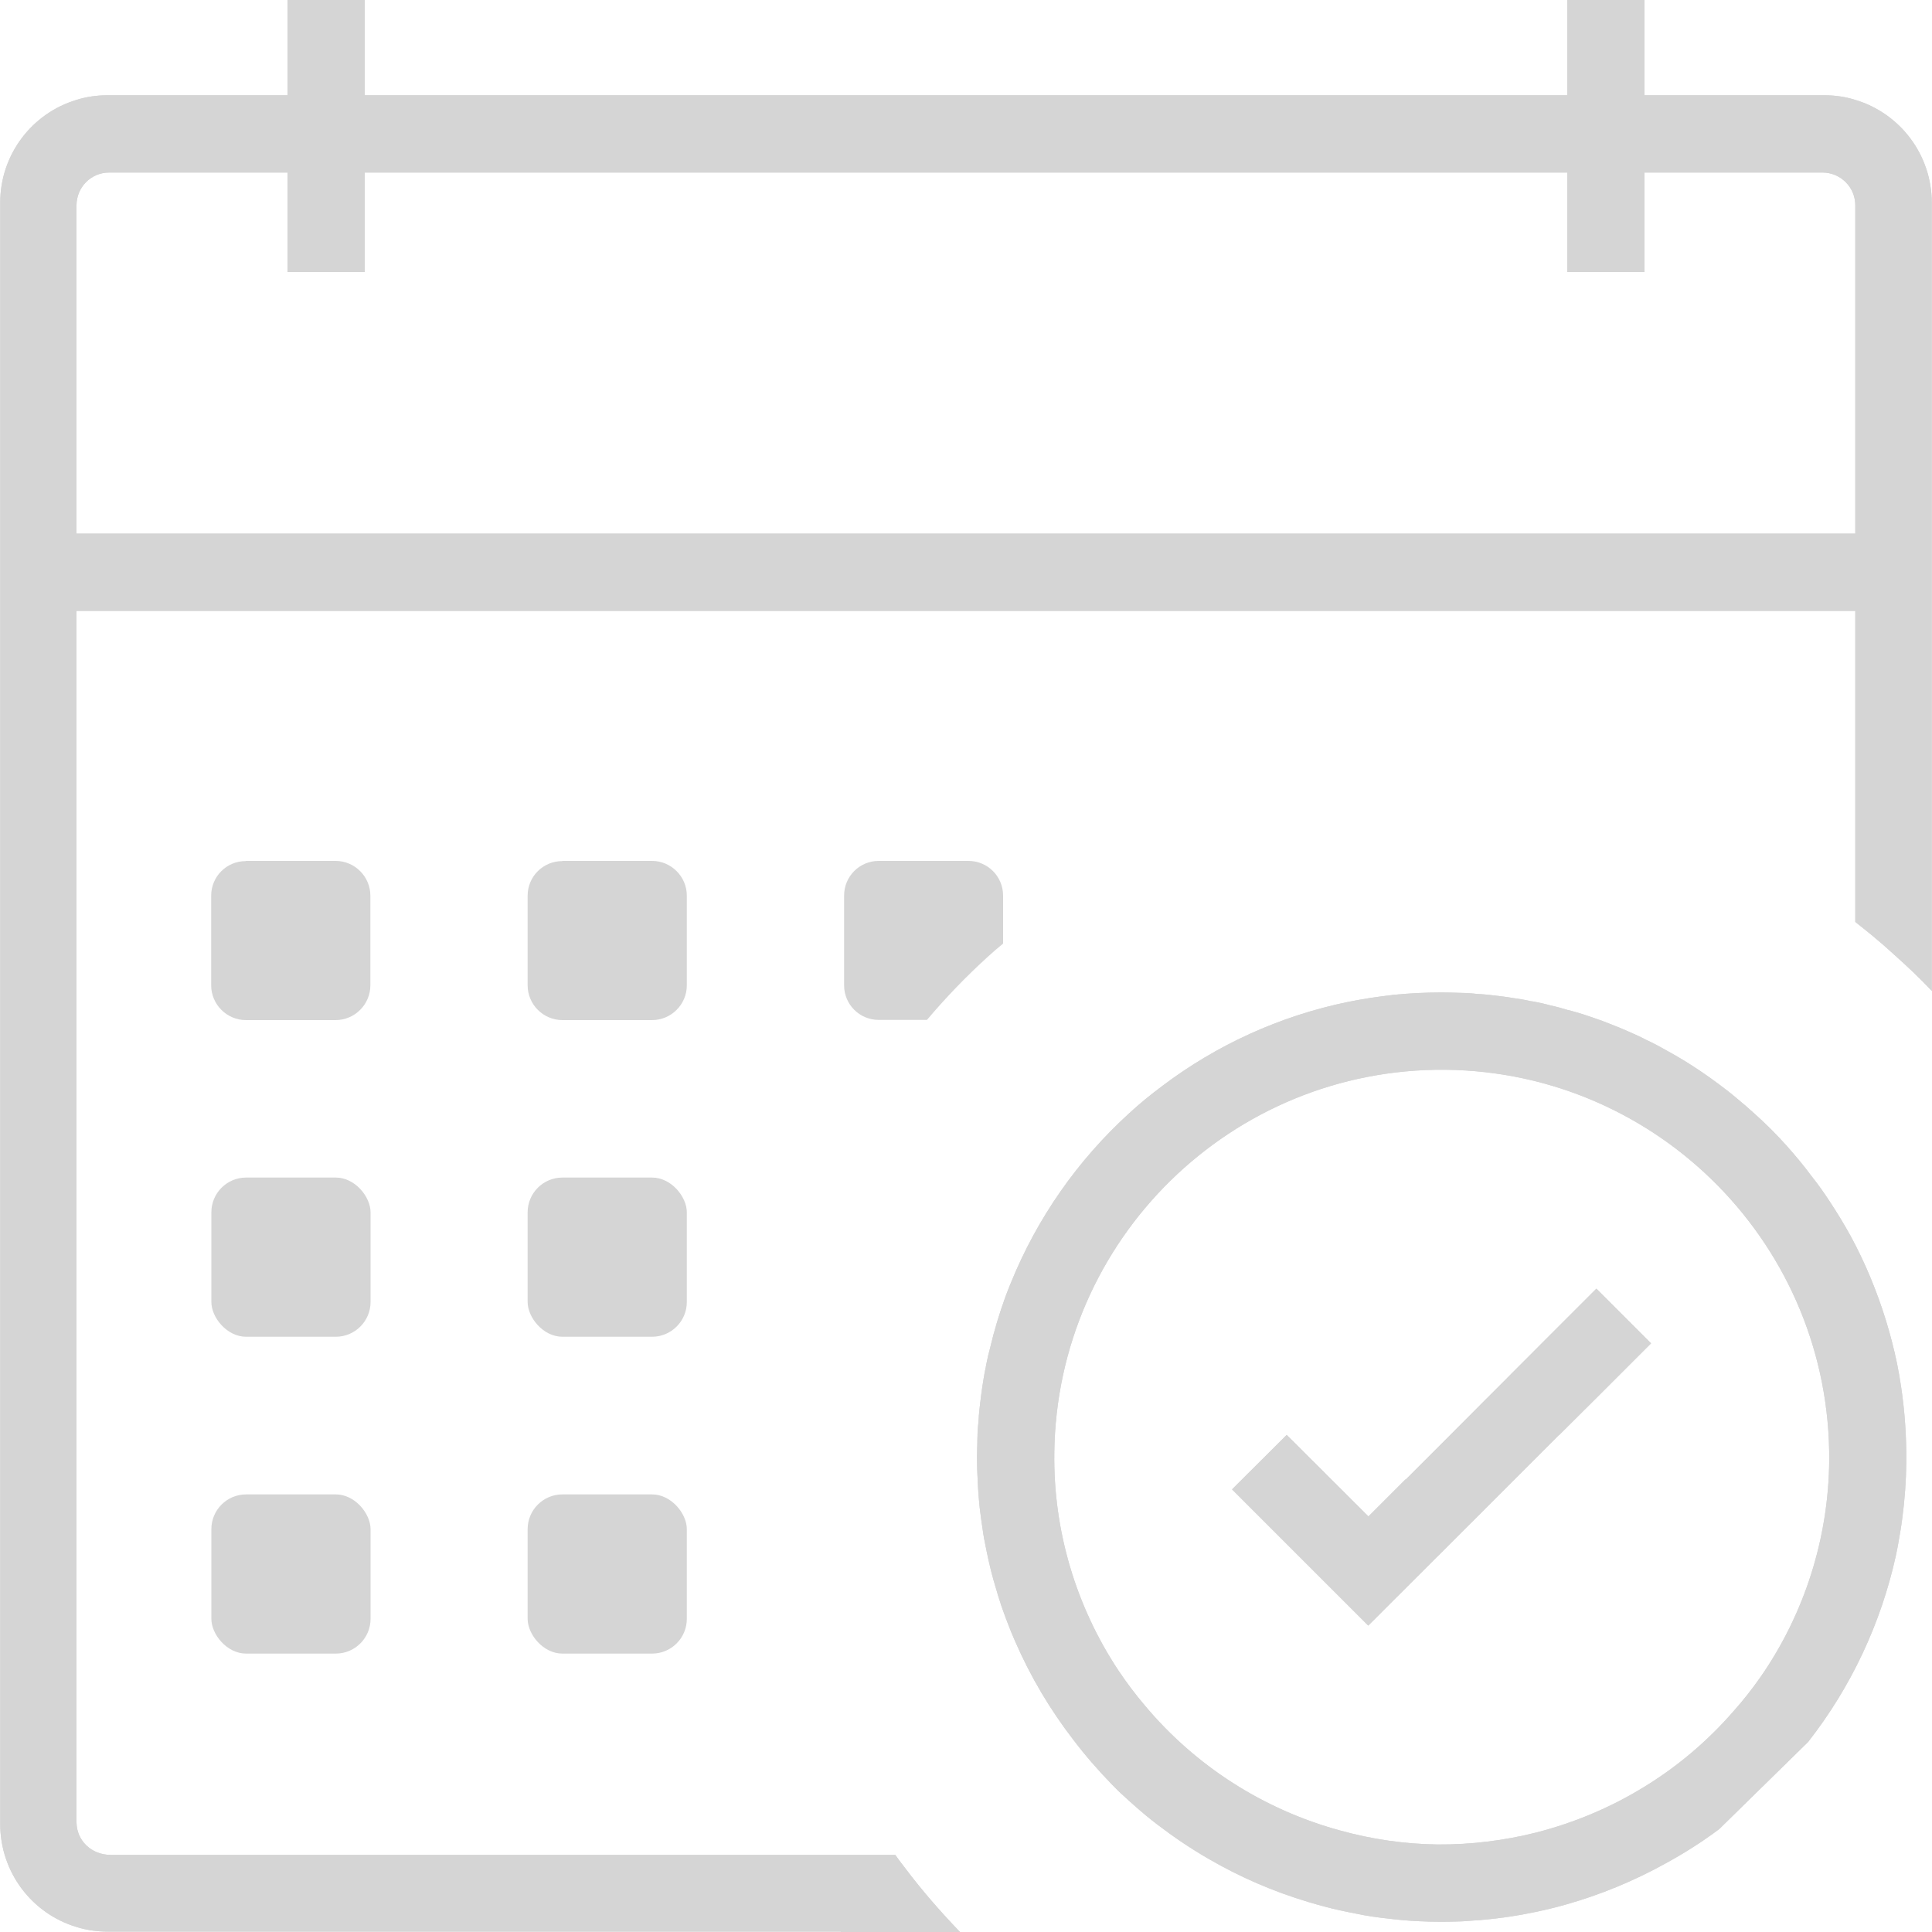 <?xml version="1.0" encoding="UTF-8"?><svg id="Capa_1" xmlns="http://www.w3.org/2000/svg" viewBox="0 0 100 100"><defs><style>.cls-1{fill:#d5d5d5;stroke-width:0px;}</style></defs><path class="cls-1" d="M96.03,5.17c-.51-.16-1.05-.24-1.61-.24h-9.3V0h-4v4.93H18.88V0h-4v4.93H5.58c-.56,0-1.12.08-1.62.24C1.66,5.86.01,7.99.01,10.5v83.9c0,2.52,1.65,4.65,3.95,5.34.5.16,1.06.24,1.62.24h37.94v.02h6.17c-1.01-1.05-1.97-2.15-2.85-3.32-.17-.22-.34-.44-.5-.67H5.74c-1.03,0-1.78-.76-1.78-1.7V31.62h92.07v16.1c.29.23.58.46.86.69.39.32.78.66,1.16,1.01.66.59,1.32,1.21,1.94,1.87V10.51c0-2.52-1.66-4.65-3.96-5.34ZM96.03,27.62H3.96V10.63c0-.94.75-1.7,1.69-1.7h9.23v5.15h4v-5.15h62.24v5.15h4v-5.15h9.21c.94,0,1.7.76,1.7,1.7v16.99Z"/><path class="cls-1" d="M96.03,5.17c-.51-.16-1.05-.24-1.61-.24h-9.3V0h-4v4.93H18.88V0h-4v4.93H5.58c-.56,0-1.12.08-1.62.24C1.66,5.86.01,7.99.01,10.5v83.9c0,2.52,1.65,4.65,3.95,5.34.5.16,1.06.24,1.62.24h37.94v.02h6.17c-1.01-1.05-1.97-2.15-2.85-3.32-.17-.22-.34-.44-.5-.67H5.74c-1.03,0-1.78-.76-1.78-1.7V31.62h92.07v16.1c.29.23.58.46.86.69.39.32.78.66,1.16,1.01.66.59,1.32,1.21,1.94,1.87V10.51c0-2.52-1.66-4.65-3.96-5.34ZM96.03,27.62H3.96V10.63c0-.94.75-1.7,1.69-1.7h9.23v5.15h4v-5.15h62.24v5.15h4v-5.15h9.21c.94,0,1.7.76,1.7,1.7v16.99Z"/><polygon class="cls-1" points="77.41 77.56 80.7 74.27 80.7 74.28 82.63 72.36 85.46 69.53 82.63 66.7 79.8 69.53 74.59 74.75 72.76 76.58 72.75 76.57 70.83 78.49 66.6 74.27 63.77 77.09 70.82 84.14 77.41 77.56"/><path class="cls-1" d="M98.4,71.77c-.06-.4-.13-.8-.21-1.2-.32-1.53-.78-3.01-1.37-4.43-.31-.75-.66-1.48-1.04-2.18-.32-.58-.66-1.14-1.02-1.69-.31-.48-.64-.95-1-1.4-.39-.53-.82-1.04-1.26-1.54-.56-.63-1.16-1.22-1.78-1.77-.26-.24-.53-.47-.8-.69-.29-.25-.6-.49-.91-.72-.88-.66-1.81-1.27-2.79-1.8-.33-.19-.67-.37-1.02-.53-.28-.15-.57-.28-.87-.41-.23-.1-.47-.21-.71-.3-.23-.09-.46-.18-.69-.27-.33-.12-.66-.23-.99-.34-.27-.08-.55-.17-.82-.23-.29-.09-.58-.17-.87-.23-.24-.07-.48-.12-.72-.17-.1-.02-.2-.04-.3-.05-.3-.07-.6-.12-.9-.16-.34-.06-.69-.1-1.03-.14-.26-.03-.53-.06-.8-.07-.19-.02-.39-.04-.58-.05-.12,0-.24-.01-.36-.01-.31-.01-.62-.02-.94-.02-.83,0-1.65.04-2.46.12-.81.09-1.6.21-2.39.37-3.55.73-6.82,2.24-9.61,4.35-.59.44-1.17.91-1.71,1.41-2.66,2.42-4.77,5.42-6.14,8.81-.1.23-.18.46-.27.69-.31.86-.58,1.74-.79,2.64-.07.25-.13.51-.18.76-.02.09-.04.18-.05.26-.07.32-.12.64-.17.96-.05.33-.09.66-.13,1-.03.26-.06.53-.07.8-.02.19-.04.39-.05.58,0,.12-.01.24-.01.36,0,.31-.02.63-.02.94,0,.51.02,1.02.05,1.52.01.23.03.46.05.69.01.17.03.34.05.5.04.32.08.64.13.95.05.38.12.76.2,1.13.14.7.31,1.4.52,2.07.06.21.12.41.19.62.05.16.1.32.16.47.08.23.17.47.26.7.11.3.24.6.37.9.78,1.79,1.78,3.49,2.99,5.06.62.82,1.29,1.59,2,2.32.14.15.29.29.44.44.07.06.14.13.2.18.17.16.34.32.52.47.4.36.8.69,1.22,1.01.84.64,1.71,1.23,2.63,1.76,1.63.95,3.37,1.7,5.18,2.24.54.16,1.08.31,1.63.43.28.06.55.12.83.17.56.12,1.13.2,1.7.26.25.03.51.06.76.08.25.02.5.04.75.05.4.02.79.03,1.19.03h.06c.33,0,.66-.01.99-.02.19-.01.38-.02.57-.04.54-.03,1.08-.09,1.62-.16,1.07-.15,2.14-.37,3.18-.66,1.81-.51,3.56-1.23,5.2-2.14.97-.53,1.9-1.12,2.78-1.78l4.6-4.51c2.23-2.85,3.77-6.15,4.54-9.64.07-.32.13-.64.18-.96.06-.32.11-.64.15-.96.13-.97.2-1.95.21-2.94.01-1.32-.08-2.62-.27-3.89ZM91.14,86.78c-.44.63-.91,1.23-1.42,1.8-1.34,1.54-2.9,2.86-4.62,3.91-1.72,1.06-3.6,1.85-5.58,2.36-1.67.42-3.38.63-5.1.62-1.72-.02-3.42-.27-5.08-.73-3.94-1.08-7.46-3.33-10.08-6.46-.5-.59-.96-1.2-1.38-1.83-2.2-3.33-3.36-7.24-3.31-11.23.12-11.07,9.18-19.95,20.25-19.85,11.07.12,19.95,9.18,19.86,20.25-.04,3.99-1.27,7.88-3.54,11.16Z"/><polygon class="cls-1" points="77.41 77.56 80.7 74.27 80.7 74.28 82.63 72.36 85.46 69.53 82.63 66.7 79.8 69.53 74.59 74.75 72.76 76.58 72.75 76.57 70.83 78.49 66.6 74.27 63.77 77.09 70.82 84.14 77.41 77.56"/><path class="cls-1" d="M98.4,71.77c-.06-.4-.13-.8-.21-1.2-.32-1.53-.78-3.01-1.37-4.43-.31-.75-.66-1.48-1.04-2.18-.32-.58-.66-1.14-1.02-1.69-.31-.48-.64-.95-1-1.4-.39-.53-.82-1.04-1.26-1.54-.56-.63-1.16-1.22-1.78-1.77-.26-.24-.53-.47-.8-.69-.29-.25-.6-.49-.91-.72-.88-.66-1.81-1.27-2.79-1.8-.33-.19-.67-.37-1.02-.53-.28-.15-.57-.28-.87-.41-.23-.1-.47-.21-.71-.3-.23-.09-.46-.18-.69-.27-.33-.12-.66-.23-.99-.34-.27-.08-.55-.17-.82-.23-.29-.09-.58-.17-.87-.23-.24-.07-.48-.12-.72-.17-.1-.02-.2-.04-.3-.05-.3-.07-.6-.12-.9-.16-.34-.06-.69-.1-1.03-.14-.26-.03-.53-.06-.8-.07-.19-.02-.39-.04-.58-.05-.12,0-.24-.01-.36-.01-.31-.01-.62-.02-.94-.02-.83,0-1.65.04-2.46.12-.81.09-1.6.21-2.39.37-3.55.73-6.82,2.24-9.61,4.35-.59.44-1.17.91-1.71,1.41-2.66,2.42-4.77,5.42-6.14,8.81-.1.23-.18.46-.27.69-.31.86-.58,1.74-.79,2.64-.07.25-.13.51-.18.76-.02.09-.04.18-.05.26-.07.32-.12.64-.17.96-.05.33-.09.66-.13,1-.03.26-.06.53-.07.8-.02.19-.04.39-.05.58,0,.12-.01.24-.01.36,0,.31-.02.63-.02.94,0,.51.02,1.02.05,1.52.01.23.03.46.05.69.01.17.03.34.05.5.04.32.08.64.13.95.05.38.12.76.2,1.13.14.7.31,1.4.52,2.07.06.21.12.41.19.62.05.16.1.32.16.47.08.23.17.47.26.7.11.3.24.6.37.9.78,1.79,1.78,3.49,2.99,5.06.62.82,1.29,1.59,2,2.32.14.15.29.29.44.44.07.06.14.13.2.18.17.16.34.32.52.47.4.36.8.69,1.22,1.01.84.64,1.71,1.23,2.63,1.76,1.63.95,3.37,1.7,5.18,2.24.54.16,1.08.31,1.63.43.28.06.55.12.83.17.56.12,1.13.2,1.7.26.25.03.51.06.76.08.25.02.5.04.75.05.4.02.79.03,1.19.03h.06c.33,0,.66-.01.99-.02.19-.01.38-.02.57-.04.54-.03,1.08-.09,1.62-.16,1.07-.15,2.14-.37,3.18-.66,1.81-.51,3.56-1.23,5.2-2.14.97-.53,1.9-1.12,2.78-1.78l4.6-4.51c2.23-2.85,3.77-6.15,4.54-9.64.07-.32.13-.64.18-.96.06-.32.11-.64.15-.96.13-.97.2-1.95.21-2.94.01-1.32-.08-2.62-.27-3.89ZM91.14,86.78c-.44.63-.91,1.23-1.42,1.8-1.34,1.54-2.9,2.86-4.62,3.91-1.72,1.06-3.6,1.85-5.58,2.36-1.67.42-3.38.63-5.1.62-1.72-.02-3.42-.27-5.08-.73-3.94-1.08-7.46-3.33-10.08-6.46-.5-.59-.96-1.2-1.38-1.83-2.2-3.33-3.36-7.24-3.31-11.23.12-11.07,9.18-19.95,20.25-19.85,11.07.12,19.95,9.18,19.86,20.25-.04,3.99-1.27,7.88-3.54,11.16Z"/><rect class="cls-1" x="10.94" y="77.35" width="8.24" height="8.24" rx="1.8" ry="1.8"/><rect class="cls-1" x="10.94" y="60.95" width="8.24" height="8.24" rx="1.8" ry="1.8"/><path class="cls-1" d="M12.73,44.56h4.64c.99,0,1.8.81,1.8,1.8v4.64c0,.99-.81,1.8-1.8,1.8h-4.64c-.99,0-1.8-.81-1.8-1.8v-4.64c0-.99.8-1.79,1.79-1.79Z"/><rect class="cls-1" x="27.31" y="77.35" width="8.24" height="8.24" rx="1.8" ry="1.8"/><rect class="cls-1" x="27.31" y="60.95" width="8.24" height="8.24" rx="1.8" ry="1.8"/><path class="cls-1" d="M29.11,44.56h4.64c.99,0,1.8.81,1.8,1.8v4.64c0,.99-.81,1.8-1.8,1.8h-4.64c-.99,0-1.8-.81-1.8-1.8v-4.64c0-.99.8-1.79,1.79-1.79Z"/><path class="cls-1" d="M51.92,46.36v2.48c-.27.22-.55.46-.81.7-1.11,1.01-2.16,2.1-3.13,3.25h-2.5c-.99,0-1.79-.8-1.79-1.79v-4.64c0-1,.8-1.8,1.79-1.8h4.64c1,0,1.8.8,1.8,1.8Z"/></svg>
